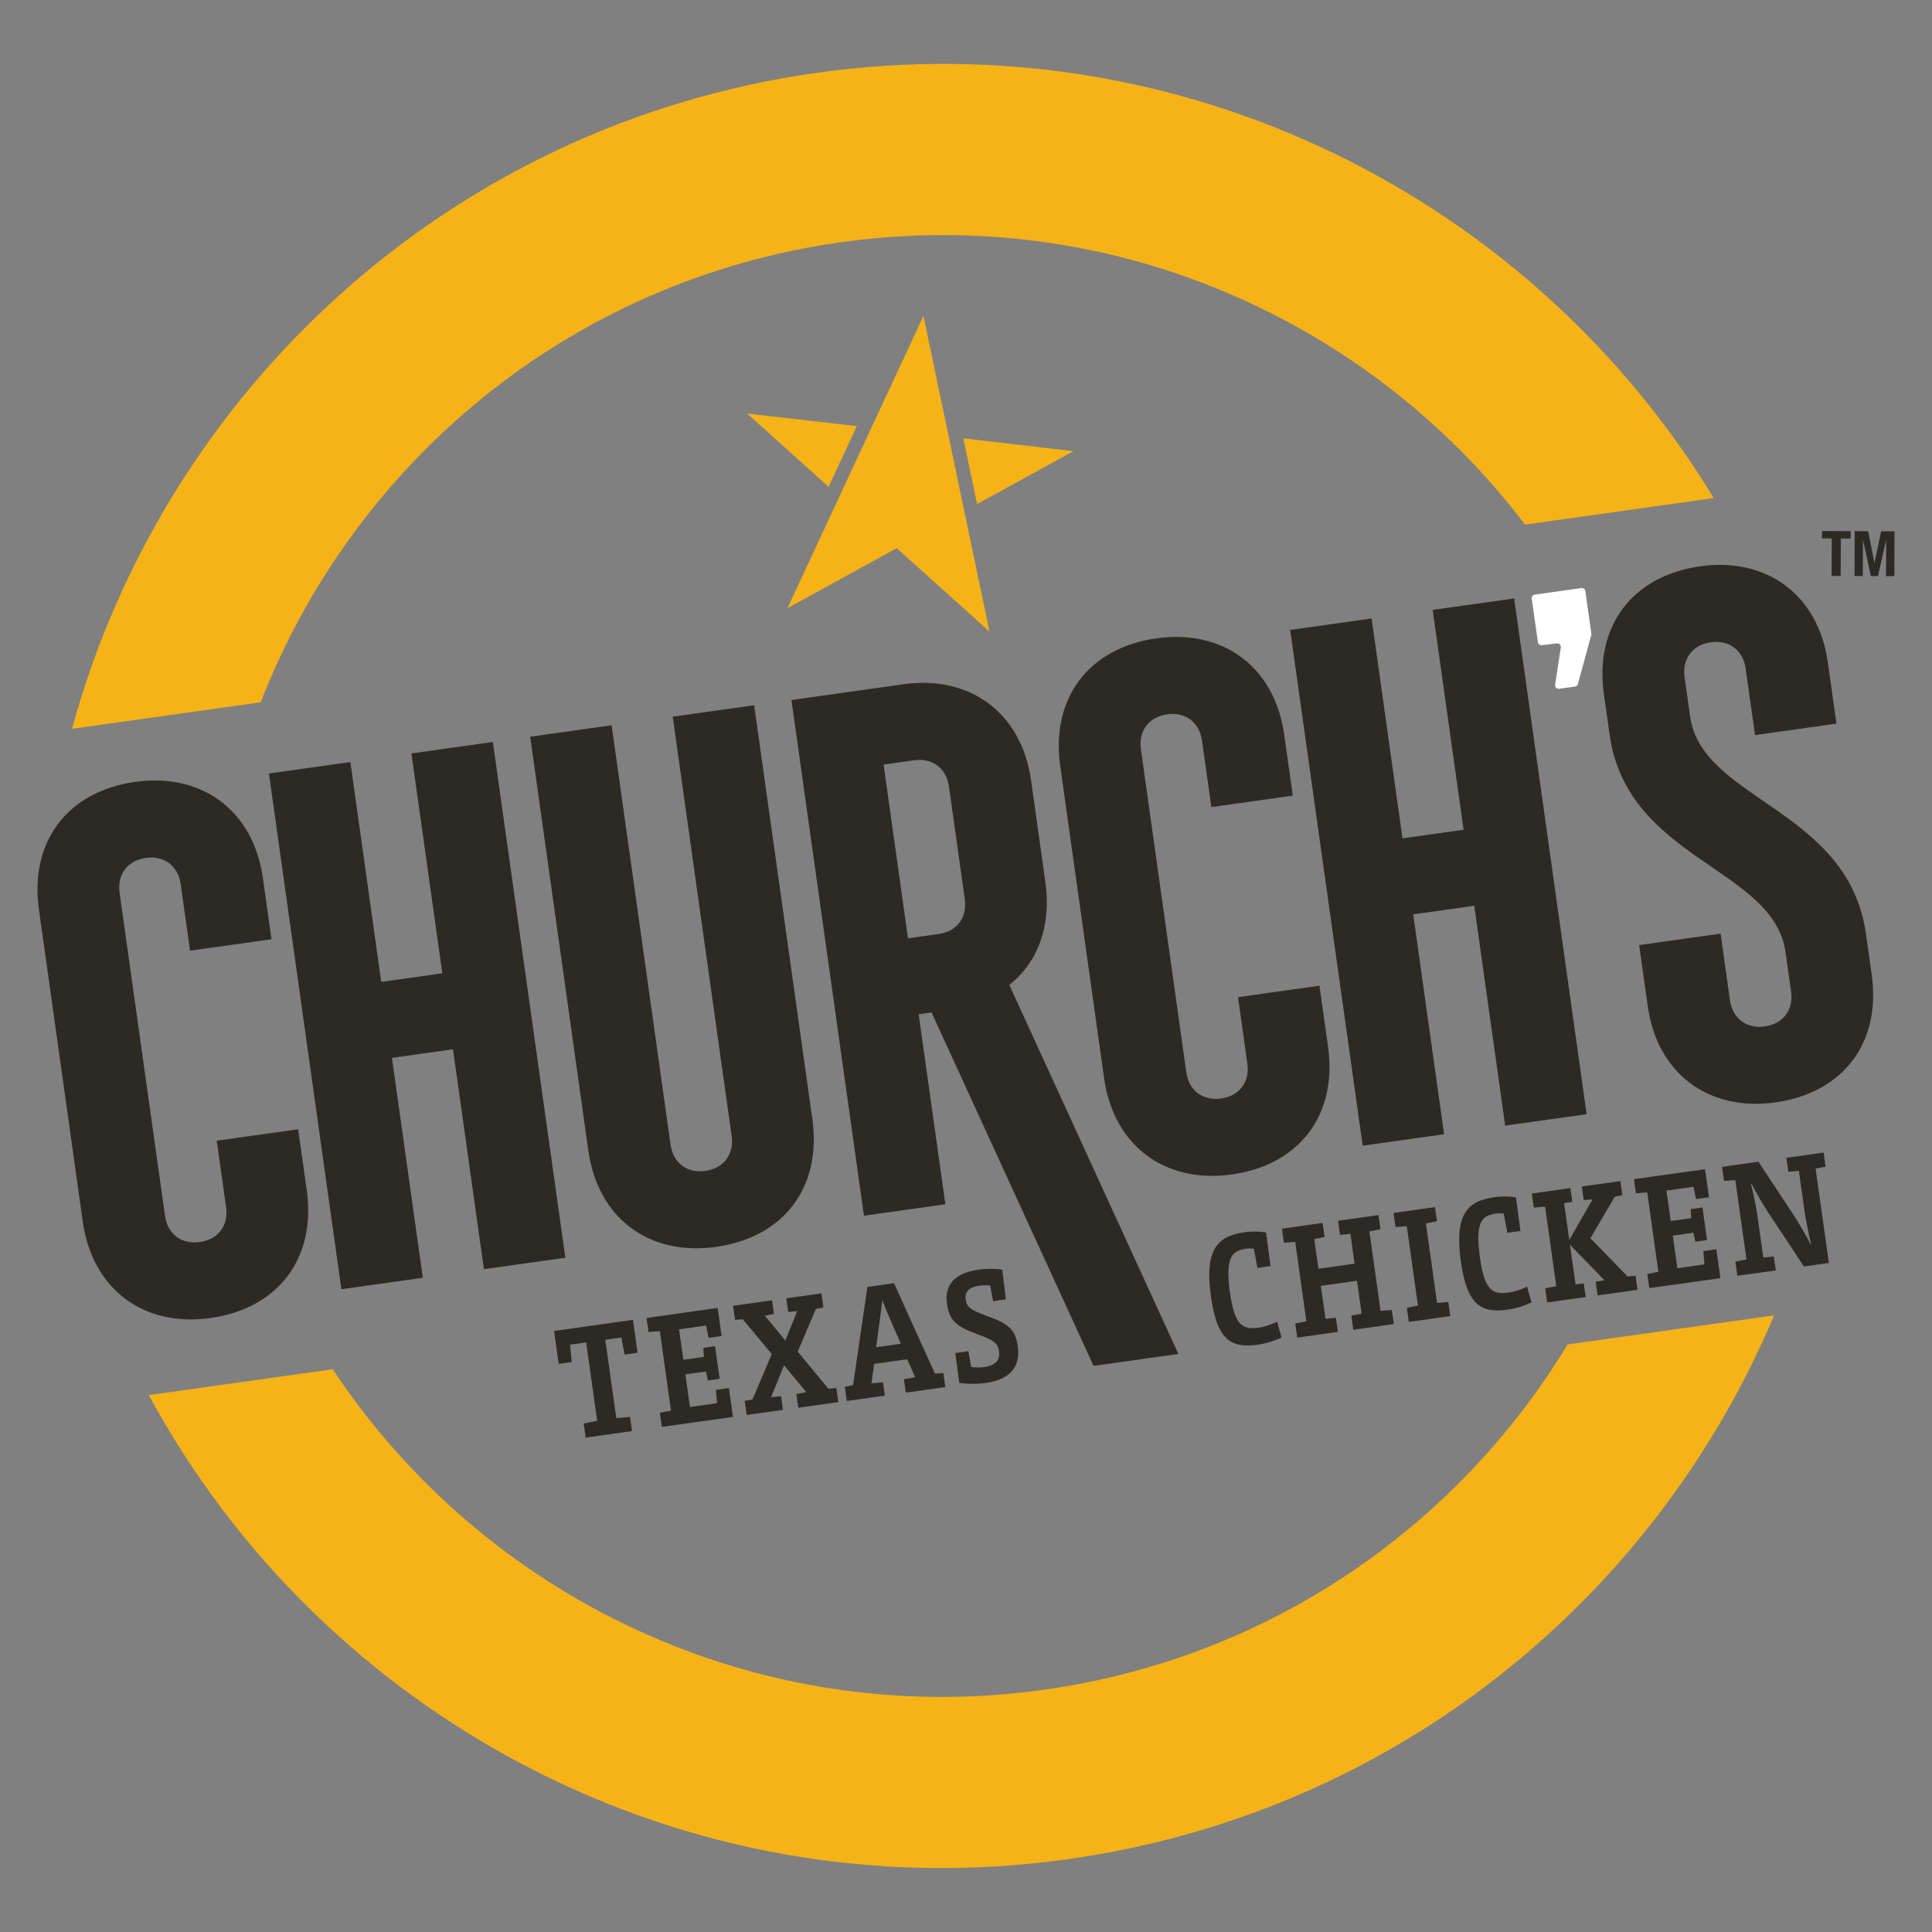 <?xml version="1.0" encoding="utf-8"?>
<!-- Generator: Adobe Illustrator 24.2.3, SVG Export Plug-In . SVG Version: 6.00 Build 0)  -->
<svg version="1.1" id="Layer_1" xmlns="http://www.w3.org/2000/svg" xmlns:xlink="http://www.w3.org/1999/xlink" x="0px" y="0px"
	 viewBox="0 0 400 400" style="enable-background:new 0 0 400 400;" xml:space="preserve">
<rect x="0" y="0" width="400" height="400" fill="#808080" stroke="none"/>
<style type="text/css">
	.st0{fill:#2D2A26;}
	.st1{fill:#FFFFFF;}
	.st2{fill:#F6B318;}
</style>
<g>
	<path class="st0" d="M17.14,252.95l-9.08-64.63c-1.97-14.05,5.88-24.47,19.93-26.44c13.91-1.95,24.49,6.02,26.44,19.93l1.78,12.65
		l-16.86,2.37l-1.94-13.77c-0.53-3.79-3.42-5.97-7.21-5.44c-3.8,0.53-5.97,3.42-5.44,7.22l9.4,66.87c0.53,3.8,3.42,5.97,7.21,5.44
		c3.79-0.53,5.97-3.42,5.44-7.21l-1.94-13.77l16.86-2.37l1.78,12.64c1.97,14.05-5.88,24.46-19.93,26.44
		C29.68,274.83,19.1,266.86,17.14,252.95"/>
	<polygon class="st0" points="55.68,160.14 72.54,157.77 78.93,203.29 91.58,201.51 85.18,155.99 102.04,153.62 117.05,260.4 
		100.19,262.77 93.79,217.25 81.15,219.02 87.54,264.55 70.68,266.92 	"/>
	<path class="st0" d="M121.81,238.24l-12.04-85.71l16.86-2.37l12.2,86.83c0.53,3.8,3.42,5.97,7.21,5.43
		c3.8-0.53,5.97-3.42,5.44-7.21l-12.2-86.83l16.86-2.37l12.05,85.7c1.97,14.05-5.88,24.47-19.93,26.44
		C134.34,260.12,123.76,252.15,121.81,238.24"/>
	<path class="st0" d="M163.86,144.93l23.18-3.26c13.91-1.95,24.49,6.02,26.44,19.93l2.96,21.07c1.26,8.99-1.54,16.55-7.47,21.25
		l35,76.4l-17.56,2.47l-33.54-73.17l-2.67,0.37l5.53,39.34l-16.86,2.37L163.86,144.93z M194.31,193.38c3.8-0.53,5.97-3.42,5.44-7.21
		l-3.28-23.32c-0.53-3.8-3.42-5.97-7.21-5.44l-6.32,0.89l5.05,35.97L194.31,193.38z"/>
	<path class="st0" d="M228.59,223.23l-9.08-64.63c-1.97-14.05,5.88-24.47,19.93-26.44c13.91-1.95,24.49,6.02,26.44,19.93l1.78,12.64
		l-16.86,2.37l-1.94-13.77c-0.53-3.79-3.42-5.97-7.21-5.43c-3.8,0.53-5.97,3.42-5.44,7.21l9.4,66.88c0.53,3.8,3.42,5.97,7.21,5.44
		c3.79-0.53,5.97-3.42,5.43-7.21l-1.93-13.77l16.86-2.37l1.78,12.64c1.97,14.05-5.88,24.47-19.93,26.44
		C241.11,245.11,230.54,237.14,228.59,223.23"/>
	<polygon class="st0" points="267.12,130.42 283.98,128.05 290.37,173.57 303.02,171.79 296.62,126.27 313.49,123.9 328.49,230.68 
		311.63,233.05 305.23,187.53 292.59,189.31 298.98,234.83 282.13,237.2 	"/>
	<path class="st0" d="M341.15,208.31l-1.78-12.64l16.86-2.37l1.94,13.77c0.53,3.8,3.42,5.97,7.21,5.44c3.8-0.53,5.97-3.42,5.44-7.21
		l-1.14-8.15c-2.47-17.57-32.77-19.04-36.42-45.03l-1.19-8.43c-1.97-14.05,5.88-24.46,19.93-26.44
		c13.91-1.96,24.49,6.01,26.44,19.93l1.78,12.64l-16.86,2.37l-1.94-13.77c-0.53-3.79-3.42-5.97-7.21-5.44
		c-3.8,0.53-5.97,3.42-5.44,7.21l1.15,8.15c2.45,17.42,32.76,19.03,36.41,45.03l1.19,8.43c1.97,14.05-5.88,24.47-19.93,26.44
		C353.67,230.18,343.1,222.22,341.15,208.31"/>
	<polygon class="st0" points="130.85,296.29 121.26,297.64 120.85,294.72 123.64,294.16 121.36,277.93 118.02,278.4 118.37,281.99 
		115.67,282.37 114.72,275.56 131.05,273.26 132,280.08 129.31,280.45 128.66,276.91 125.32,277.38 127.6,293.6 130.44,293.37 	"/>
	<polygon class="st0" points="146.56,285.81 146.15,283.95 141.9,284.55 142.85,291.3 148.45,290.51 148.22,287.76 150.92,287.38 
		151.75,293.36 137.03,295.42 136.62,292.5 138.92,292.05 136.61,275.59 134.27,275.79 133.86,272.87 148.58,270.79 149.4,276.61 
		146.7,276.99 146.19,274.44 140.59,275.23 141.48,281.53 145.73,280.93 145.62,279.06 148.05,278.72 149,285.47 	"/>
	<polygon class="st0" points="164.87,288.63 166.94,288.24 162.33,282.67 159.64,289.27 161.71,289.08 162.1,291.9 154.59,292.95 
		154.18,290.03 155.79,289.74 159.79,280.34 153.78,273.14 152.19,273.27 151.78,270.35 159.84,269.21 160.23,272.04 158.37,272.4 
		162.59,277.54 165.06,271.46 163.2,271.62 162.8,268.8 170.07,267.78 170.48,270.7 168.91,271.02 165.16,279.85 171.53,287.53 
		173.16,287.37 173.57,290.29 165.27,291.46 	"/>
	<path class="st0" d="M174.91,287.12l1.71-0.34l2.97-20.34l5.51-0.77l8.47,18.73l1.74-0.14l0.41,2.92l-8.18,1.15l-0.39-2.75
		l2.33-0.46l-1.66-3.7l-6.83,0.96l-0.57,4.02l2.39-0.2l0.39,2.75l-7.89,1.11L174.91,287.12z M186.52,278.21l-1.67-3.77
		c-0.8-1.84-1.51-3.53-2.15-5.13l-0.06,0.01c-0.18,1.71-0.4,3.5-0.69,5.5l-0.56,4.11L186.52,278.21z"/>
	<path class="st0" d="M205.61,269.4l-0.6-3.22c-0.53-0.13-1.36-0.11-2.3,0.02c-2.26,0.31-2.97,1.41-2.77,2.84
		c0.23,1.62,1,2.18,4.49,3.44c4.56,1.64,5.82,2.92,6.29,6.26c0.57,4.06-1.37,6.85-6.64,7.59c-1.85,0.26-3.71,0.22-5.48-0.02
		l-0.81-6.18l2.7-0.38l0.58,3.26c0.79,0.15,1.78,0.15,2.81,0c2.41-0.34,3.19-1.57,2.95-3.26c-0.24-1.69-1-2.24-4.7-3.61
		c-4.19-1.53-5.59-2.76-6.08-6.23c-0.51-3.63,1.33-6.31,6.52-7.04c1.82-0.25,3.59-0.21,4.93,0l0.77,6.15L205.61,269.4z"/>
	<path class="st0" d="M260.34,262.51l-0.74-3.97c-0.25-0.03-0.86-0.11-1.64,0c-2.99,0.42-4.32,1.83-3.28,9.26
		c0.93,6.56,2.56,7.55,5.9,7.08c1.26-0.18,2.52-0.59,3.84-1.24l0.91,3.28c-1.46,0.67-3.23,1.25-4.87,1.48
		c-5.63,0.79-8.48-0.96-9.74-9.95c-1.38-9.8,1.35-12.54,6.92-13.32c1.55-0.22,3.05-0.2,4.49,0.03l0.92,6.96L260.34,262.51z"/>
	<polygon class="st0" points="268.17,274.01 270.47,273.56 268.16,257.1 265.82,257.3 265.41,254.38 273.82,253.19 274.24,256.12 
		272.11,256.52 272.97,262.68 280.45,261.63 279.59,255.46 277.43,255.67 277.02,252.74 285.4,251.57 285.82,254.49 283.52,254.94 
		285.83,271.4 288.16,271.2 288.58,274.13 280.19,275.31 279.78,272.38 281.91,271.98 280.95,265.17 273.47,266.22 274.43,273.04 
		276.58,272.83 277,275.75 268.58,276.94 	"/>
	<polygon class="st0" points="291.27,270.77 293.57,270.31 291.26,253.86 288.92,254.05 288.51,251.13 297.1,249.92 297.51,252.85 
		295.22,253.3 297.53,269.76 299.86,269.56 300.27,272.48 291.68,273.69 	"/>
	<path class="st0" d="M312.08,255.23l-0.74-3.97c-0.24-0.03-0.86-0.11-1.64,0c-2.99,0.42-4.32,1.83-3.27,9.27
		c0.92,6.56,2.56,7.55,5.9,7.08c1.26-0.18,2.52-0.58,3.84-1.23l0.91,3.28c-1.46,0.67-3.23,1.25-4.88,1.48
		c-5.63,0.79-8.47-0.96-9.74-9.95c-1.38-9.8,1.34-12.54,6.92-13.32c1.55-0.22,3.05-0.2,4.49,0.03l0.92,6.96L312.08,255.23z"/>
	<polygon class="st0" points="319.91,266.74 322.21,266.29 319.9,249.83 317.56,250.02 317.15,247.11 325.13,245.98 325.53,248.81 
		323.84,249.11 324.9,256.71 329.73,248.32 327.9,248.47 327.5,245.65 335.48,244.53 335.89,247.45 334.32,247.77 329.28,256.36 
		336.97,264.28 338.63,264.12 339.03,267.03 330.76,268.2 330.37,265.37 332.18,265.05 325.04,257.71 326.2,265.9 327.9,265.72 
		328.3,268.54 320.33,269.66 	"/>
	<polygon class="st0" points="351,257.08 350.59,255.22 346.33,255.82 347.28,262.57 352.88,261.78 352.65,259.03 355.35,258.65 
		356.19,264.63 341.47,266.69 341.05,263.77 343.35,263.32 341.04,246.86 338.7,247.06 338.29,244.13 353.01,242.07 353.83,247.88 
		351.13,248.25 350.63,245.71 345.02,246.5 345.91,252.8 350.16,252.2 350.05,250.33 352.48,249.99 353.43,256.74 	"/>
	<path class="st0" d="M359.7,264.13l-0.41-2.92l2.3-0.46l-2.31-16.45l-2.34,0.2l-0.41-2.92l7.53-1.06l7.3,11.06
		c1.26,1.94,2.4,3.9,3.52,6.06l0.09-0.01c-0.52-2.21-1.01-4.6-1.29-6.38l-1.25-8.86l-2.18,0.21l-0.4-2.89l7.71-1.08l0.41,2.92
		l-2.07,0.39l2.75,19.54l-5.16,0.73l-7.33-11.06c-1.26-1.94-2.4-3.89-3.51-6.06l-0.12,0.02c0.52,2.21,1.04,4.59,1.29,6.37l1.25,8.86
		l2.18-0.2l0.41,2.89L359.7,264.13z"/>
	<path class="st1" d="M318.4,132.94l-1.27-9.01c-0.06-0.4,0.22-0.76,0.62-0.82l9.65-1.36c0.4-0.06,0.77,0.22,0.83,0.62l1.24,8.83
		c0.02,0.1,0.01,0.2-0.02,0.3l-2.76,10.11c-0.08,0.28-0.31,0.49-0.6,0.53l-3.29,0.46c-0.49,0.07-0.9-0.35-0.83-0.83l1.18-7.73
		c0.07-0.48-0.32-0.89-0.81-0.83l-3.14,0.37C318.81,133.6,318.45,133.33,318.4,132.94"/>
	<polygon class="st0" points="383.15,111.5 381.12,111.49 381.09,119.24 379.21,119.24 379.25,111.48 377.22,111.48 377.22,109.94 
		383.15,109.97 	"/>
	<polygon class="st0" points="386.78,109.98 388.08,116.54 388.1,116.54 389.47,110 392.24,110.01 392.2,119.29 390.48,119.28 
		390.52,111.87 390.49,111.87 388.81,119.28 387.35,119.27 385.73,111.85 385.71,111.85 385.67,119.26 383.96,119.26 384,109.97 	
		"/>
	<path class="st2" d="M324.57,278.35c-22.75,37.53-61.54,64.91-108.39,71.49c-59.67,8.38-116.09-19.26-147.29-66.35l-38.08,5.35
		c36.06,66.66,110.84,107.25,190.3,96.08c67.53-9.49,121.51-53.99,146.19-112.58L324.57,278.35z"/>
	<path class="st2" d="M53.98,145.4c19.18-49.45,63.83-87.34,120.08-95.24c56.25-7.91,109.61,16.21,141.68,58.45l39.07-5.49
		C317.25,41.27,245.34,4.36,169.13,15.07C92.92,25.78,33.97,81.08,14.91,150.89L53.98,145.4z"/>
	<polygon class="st2" points="191.19,65.41 163.03,125.92 185.66,113.49 204.86,130.76 	"/>
	<polygon class="st2" points="177.4,88.22 154.7,85.63 171.55,100.79 	"/>
	<polygon class="st2" points="199.45,90.76 202.3,104.36 222.24,93.41 	"/>
</g>
</svg>
